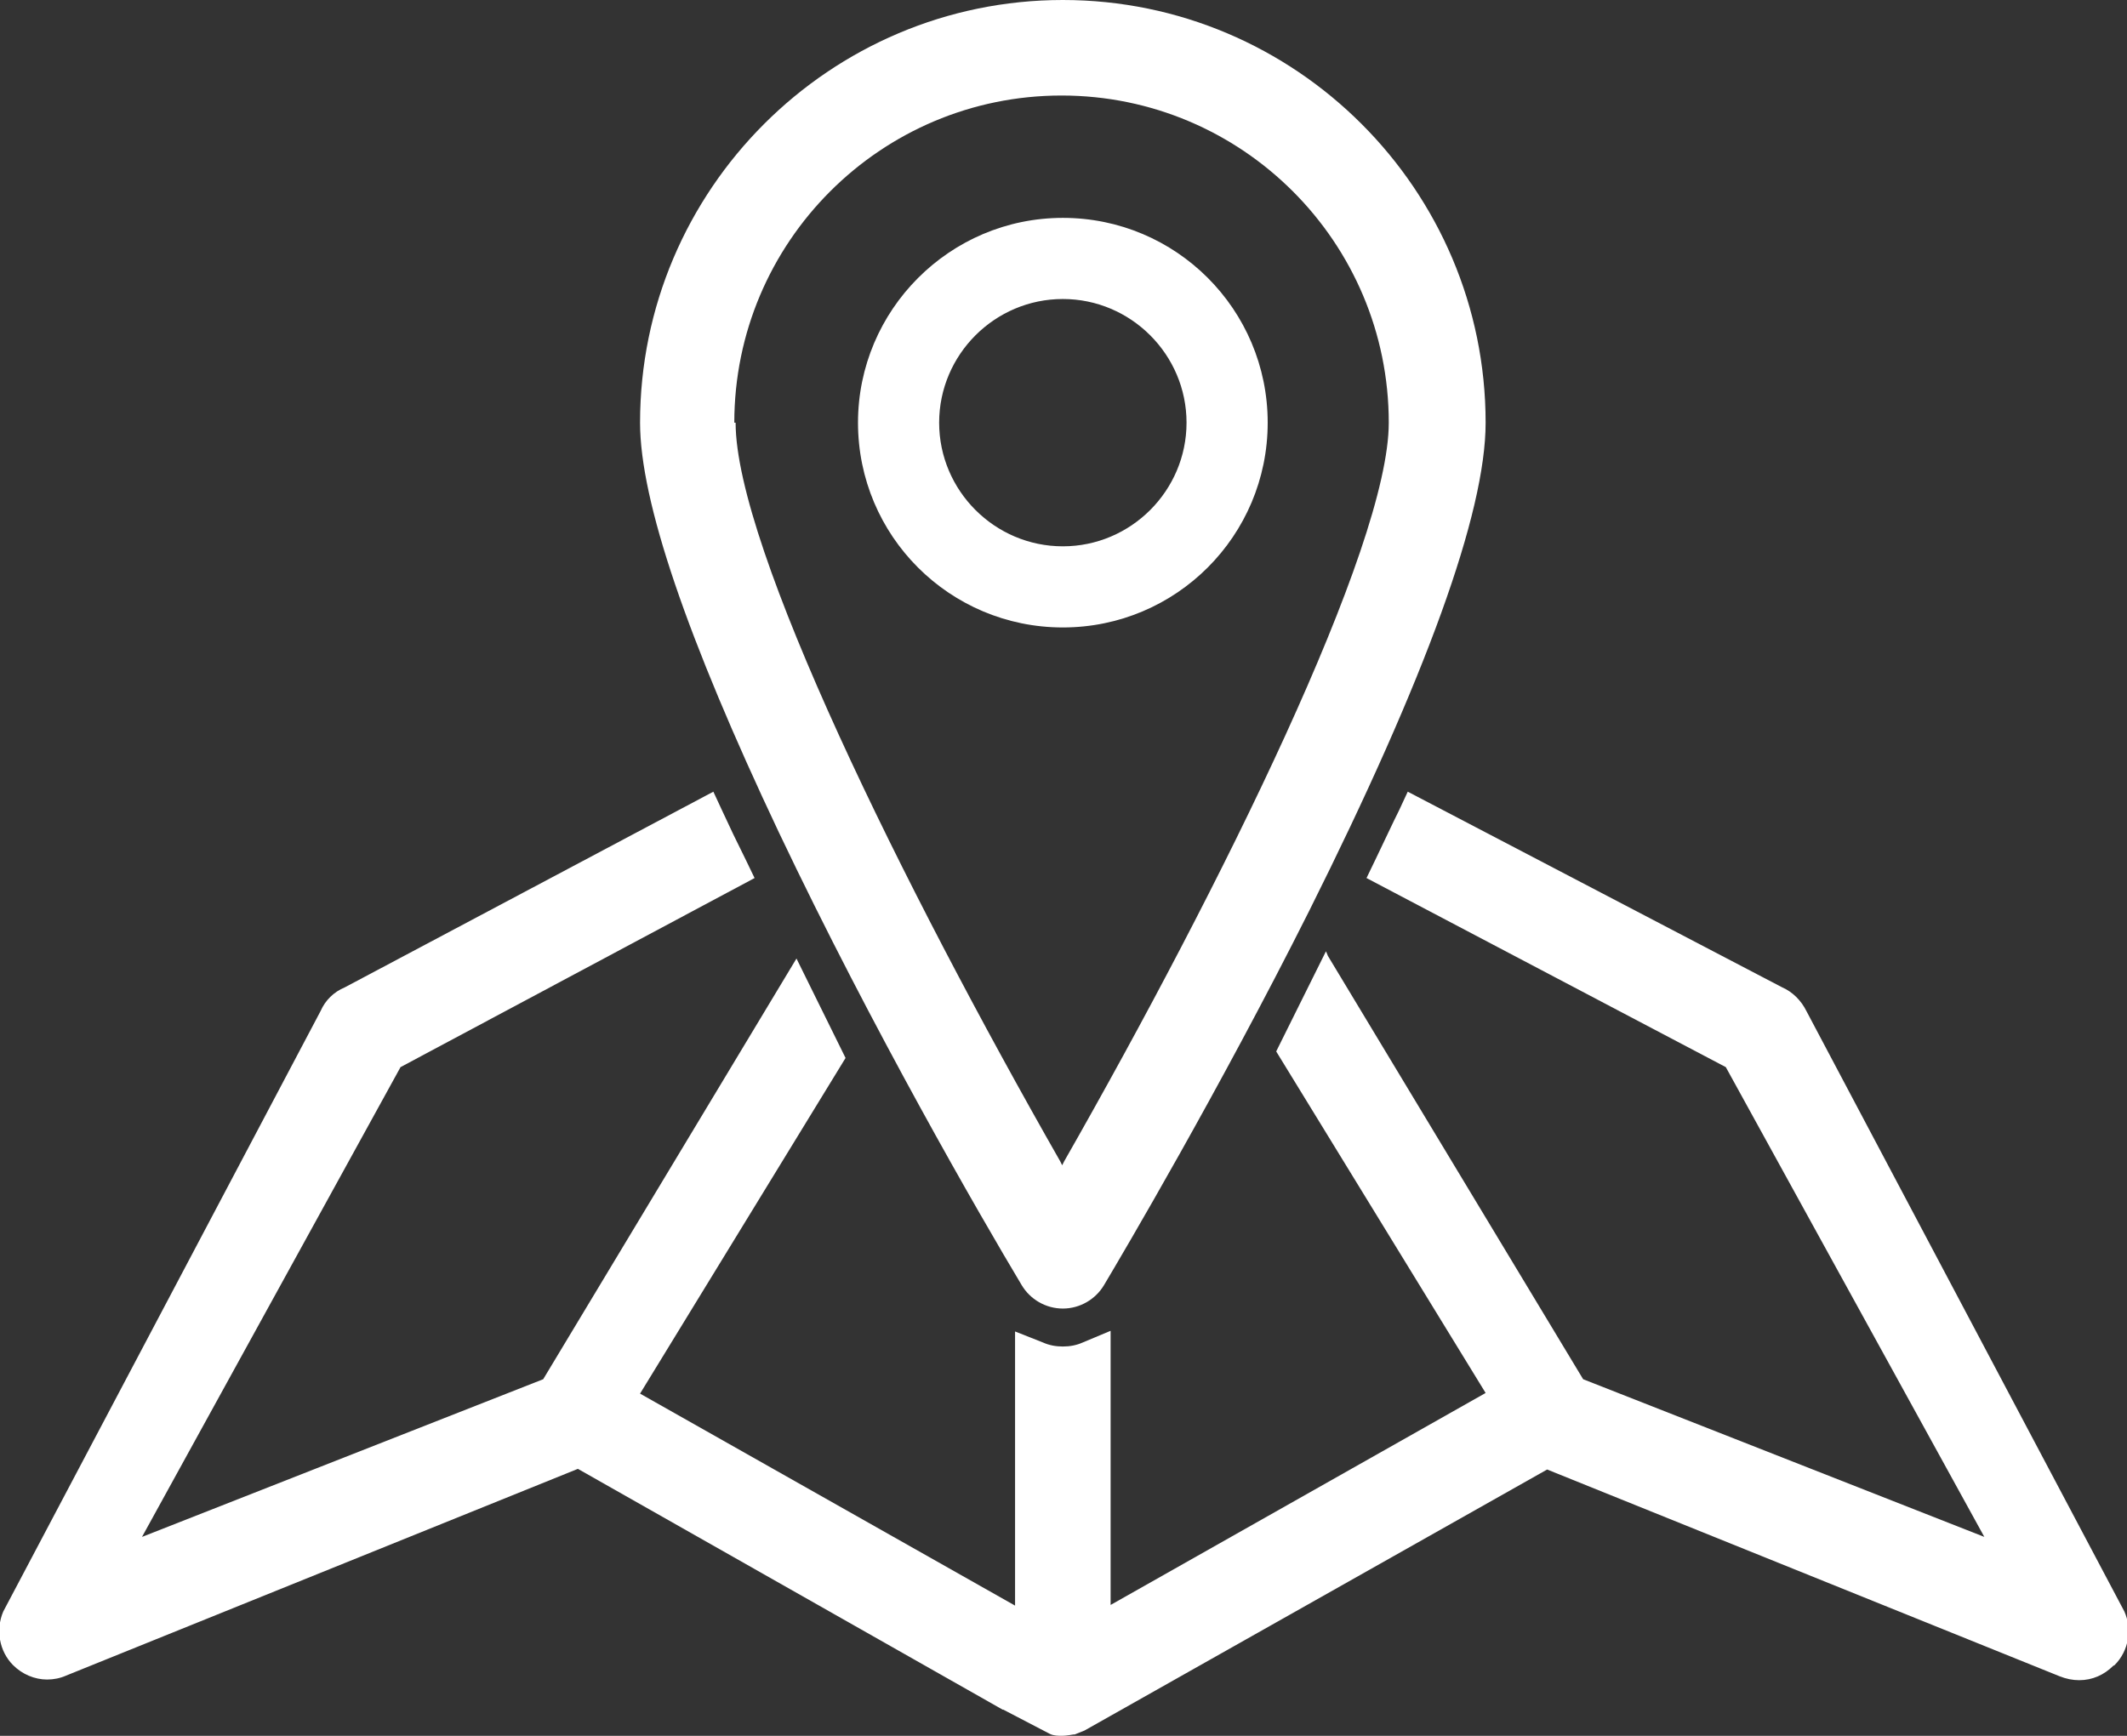 <?xml version="1.0" encoding="UTF-8"?>
<svg id="Ebene_2" data-name="Ebene 2" xmlns="http://www.w3.org/2000/svg" viewBox="0 0 32.5 26.53">
  <rect x="0" y="0" width="32.5" height="26.53" fill="#333333" stroke="none"/>
  <defs>
    <style>
      .cls-1 {
        fill: #fff;
      }
    </style>
  </defs>
  <g id="Ebene_1-2" data-name="Ebene 1">
    <path class="cls-1" d="m32.29,25.46c-.14.14-.32.22-.52.22-.1,0-.2-.02-.3-.06l-7.83-3.16-7.07,3.99-.15.06h-.02s-.11.02-.17.02c-.06,0-.13,0-.19-.03l-.71-.37h-.01s-6.49-3.68-6.49-3.68l-7.82,3.16c-.09.04-.19.06-.29.06-.19,0-.38-.08-.52-.22-.21-.21-.27-.54-.15-.82l4.85-9.18c.07-.16.2-.29.37-.36l5.63-2.99.13.28c.11.24.23.49.36.75l.14.29-5.41,2.89-3.95,7.18,6.13-2.41,3.87-6.43.75,1.52-3.14,5.13,5.73,3.24v-4.19l.43.17c.09.04.19.06.3.06s.21-.02.3-.06l.43-.18v4.19l5.73-3.24-3.2-5.22.76-1.53s.02.04.03.07l3.9,6.47,6.13,2.41-3.95-7.18-5.49-2.89.14-.29c.14-.29.25-.53.36-.75l.13-.28,5.72,2.99c.16.07.29.2.37.36l4.86,9.18c.12.27.07.6-.15.82ZM13.11,6.46c0-1.72,1.4-3.13,3.13-3.13s3.13,1.4,3.13,3.13-1.4,3.13-3.13,3.13-3.13-1.4-3.13-3.13Zm1.24,0c0,1.04.85,1.89,1.89,1.89s1.89-.85,1.89-1.89-.85-1.89-1.89-1.89-1.89.85-1.89,1.89Zm-2.45,6.26c-1.4-2.96-2.12-5.06-2.12-6.26,0-3.56,2.9-6.46,6.46-6.46s6.46,2.9,6.46,6.46c0,1.38-.91,3.89-2.7,7.47-1.38,2.75-2.85,5.24-3.13,5.71-.13.22-.37.36-.63.36s-.5-.14-.63-.36c-.64-1.07-2.27-3.89-3.71-6.92Zm-.66-6.26c0,1.9,2.56,7.08,4.96,11.29l.03.06.03-.06c2.4-4.21,4.96-9.39,4.96-11.29,0-2.76-2.24-5-5-5s-5,2.24-5,5Z"/>
  </g>
</svg>
